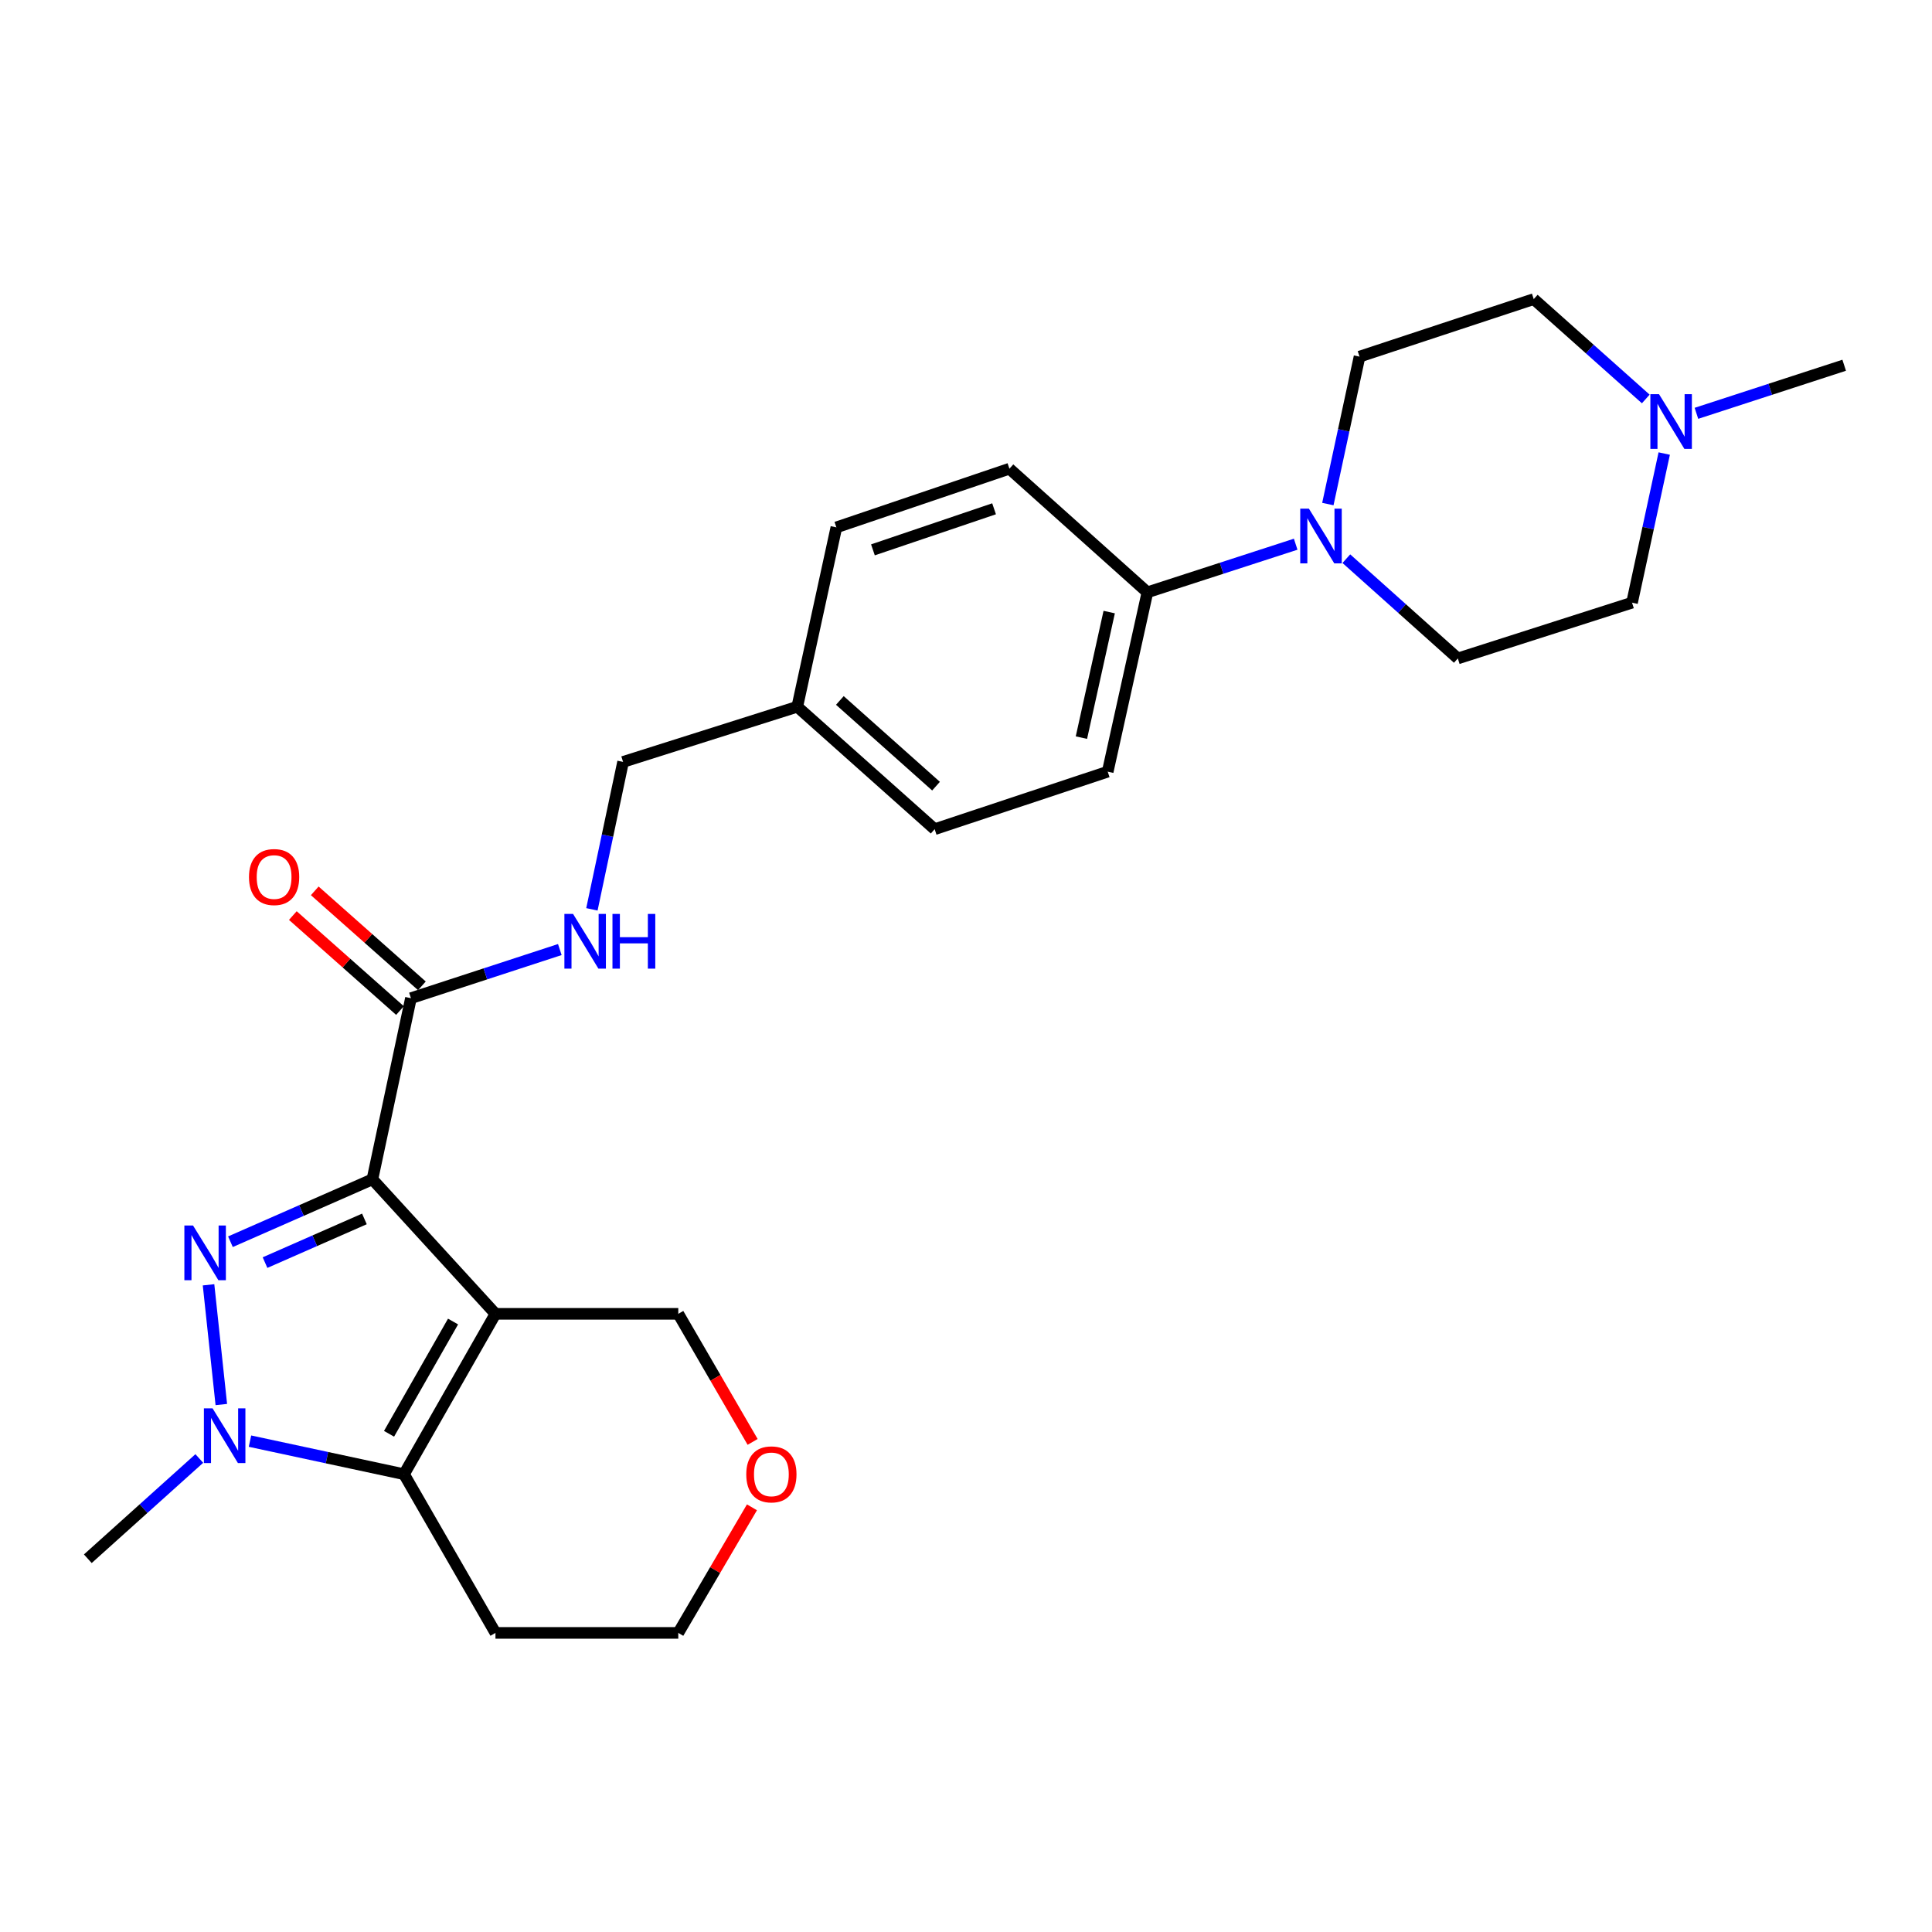 <?xml version='1.0' encoding='iso-8859-1'?>
<svg version='1.1' baseProfile='full'
              xmlns='http://www.w3.org/2000/svg'
                      xmlns:rdkit='http://www.rdkit.org/xml'
                      xmlns:xlink='http://www.w3.org/1999/xlink'
                  xml:space='preserve'
width='1000px' height='1000px' viewBox='0 0 1000 1000'>
<!-- END OF HEADER -->
<rect style='opacity:1.0;fill:#FFFFFF;stroke:none' width='1000' height='1000' x='0' y='0'> </rect>
<path class='bond-0' d='M 192.762,610.414 L 256.451,680.04' style='fill:none;fill-rule:evenodd;stroke:#000000;stroke-width:6px;stroke-linecap:butt;stroke-linejoin:miter;stroke-opacity:1' />
<path class='bond-1' d='M 192.762,610.414 L 156.019,626.565' style='fill:none;fill-rule:evenodd;stroke:#000000;stroke-width:6px;stroke-linecap:butt;stroke-linejoin:miter;stroke-opacity:1' />
<path class='bond-1' d='M 156.019,626.565 L 119.275,642.715' style='fill:none;fill-rule:evenodd;stroke:#0000FF;stroke-width:6px;stroke-linecap:butt;stroke-linejoin:miter;stroke-opacity:1' />
<path class='bond-1' d='M 188.619,630.912 L 162.899,642.217' style='fill:none;fill-rule:evenodd;stroke:#000000;stroke-width:6px;stroke-linecap:butt;stroke-linejoin:miter;stroke-opacity:1' />
<path class='bond-1' d='M 162.899,642.217 L 137.179,653.523' style='fill:none;fill-rule:evenodd;stroke:#0000FF;stroke-width:6px;stroke-linecap:butt;stroke-linejoin:miter;stroke-opacity:1' />
<path class='bond-4' d='M 192.762,610.414 L 212.7,516.661' style='fill:none;fill-rule:evenodd;stroke:#000000;stroke-width:6px;stroke-linecap:butt;stroke-linejoin:miter;stroke-opacity:1' />
<path class='bond-3' d='M 256.451,680.04 L 209.119,763.05' style='fill:none;fill-rule:evenodd;stroke:#000000;stroke-width:6px;stroke-linecap:butt;stroke-linejoin:miter;stroke-opacity:1' />
<path class='bond-3' d='M 234.498,684.022 L 201.366,742.129' style='fill:none;fill-rule:evenodd;stroke:#000000;stroke-width:6px;stroke-linecap:butt;stroke-linejoin:miter;stroke-opacity:1' />
<path class='bond-12' d='M 256.451,680.04 L 351.078,680.04' style='fill:none;fill-rule:evenodd;stroke:#000000;stroke-width:6px;stroke-linecap:butt;stroke-linejoin:miter;stroke-opacity:1' />
<path class='bond-2' d='M 107.937,665.015 L 114.556,726.988' style='fill:none;fill-rule:evenodd;stroke:#0000FF;stroke-width:6px;stroke-linecap:butt;stroke-linejoin:miter;stroke-opacity:1' />
<path class='bond-20' d='M 103.156,754.912 L 74.305,780.856' style='fill:none;fill-rule:evenodd;stroke:#0000FF;stroke-width:6px;stroke-linecap:butt;stroke-linejoin:miter;stroke-opacity:1' />
<path class='bond-20' d='M 74.305,780.856 L 45.455,806.801' style='fill:none;fill-rule:evenodd;stroke:#000000;stroke-width:6px;stroke-linecap:butt;stroke-linejoin:miter;stroke-opacity:1' />
<path class='bond-26' d='M 129.391,745.928 L 169.255,754.489' style='fill:none;fill-rule:evenodd;stroke:#0000FF;stroke-width:6px;stroke-linecap:butt;stroke-linejoin:miter;stroke-opacity:1' />
<path class='bond-26' d='M 169.255,754.489 L 209.119,763.05' style='fill:none;fill-rule:evenodd;stroke:#000000;stroke-width:6px;stroke-linecap:butt;stroke-linejoin:miter;stroke-opacity:1' />
<path class='bond-13' d='M 209.119,763.05 L 256.451,845.186' style='fill:none;fill-rule:evenodd;stroke:#000000;stroke-width:6px;stroke-linecap:butt;stroke-linejoin:miter;stroke-opacity:1' />
<path class='bond-7' d='M 212.7,516.661 L 251.23,504.075' style='fill:none;fill-rule:evenodd;stroke:#000000;stroke-width:6px;stroke-linecap:butt;stroke-linejoin:miter;stroke-opacity:1' />
<path class='bond-7' d='M 251.23,504.075 L 289.76,491.488' style='fill:none;fill-rule:evenodd;stroke:#0000FF;stroke-width:6px;stroke-linecap:butt;stroke-linejoin:miter;stroke-opacity:1' />
<path class='bond-11' d='M 218.371,510.264 L 190.642,485.682' style='fill:none;fill-rule:evenodd;stroke:#000000;stroke-width:6px;stroke-linecap:butt;stroke-linejoin:miter;stroke-opacity:1' />
<path class='bond-11' d='M 190.642,485.682 L 162.914,461.1' style='fill:none;fill-rule:evenodd;stroke:#FF0000;stroke-width:6px;stroke-linecap:butt;stroke-linejoin:miter;stroke-opacity:1' />
<path class='bond-11' d='M 207.029,523.058 L 179.3,498.476' style='fill:none;fill-rule:evenodd;stroke:#000000;stroke-width:6px;stroke-linecap:butt;stroke-linejoin:miter;stroke-opacity:1' />
<path class='bond-11' d='M 179.3,498.476 L 151.572,473.894' style='fill:none;fill-rule:evenodd;stroke:#FF0000;stroke-width:6px;stroke-linecap:butt;stroke-linejoin:miter;stroke-opacity:1' />
<path class='bond-5' d='M 670.643,281.683 L 632.269,294.13' style='fill:none;fill-rule:evenodd;stroke:#0000FF;stroke-width:6px;stroke-linecap:butt;stroke-linejoin:miter;stroke-opacity:1' />
<path class='bond-5' d='M 632.269,294.13 L 593.896,306.576' style='fill:none;fill-rule:evenodd;stroke:#000000;stroke-width:6px;stroke-linecap:butt;stroke-linejoin:miter;stroke-opacity:1' />
<path class='bond-9' d='M 687.297,260.9 L 695.494,222.746' style='fill:none;fill-rule:evenodd;stroke:#0000FF;stroke-width:6px;stroke-linecap:butt;stroke-linejoin:miter;stroke-opacity:1' />
<path class='bond-9' d='M 695.494,222.746 L 703.692,184.593' style='fill:none;fill-rule:evenodd;stroke:#000000;stroke-width:6px;stroke-linecap:butt;stroke-linejoin:miter;stroke-opacity:1' />
<path class='bond-10' d='M 696.861,289.171 L 725.714,314.99' style='fill:none;fill-rule:evenodd;stroke:#0000FF;stroke-width:6px;stroke-linecap:butt;stroke-linejoin:miter;stroke-opacity:1' />
<path class='bond-10' d='M 725.714,314.99 L 754.567,340.81' style='fill:none;fill-rule:evenodd;stroke:#000000;stroke-width:6px;stroke-linecap:butt;stroke-linejoin:miter;stroke-opacity:1' />
<path class='bond-6' d='M 861.398,234.757 L 853.069,273.35' style='fill:none;fill-rule:evenodd;stroke:#0000FF;stroke-width:6px;stroke-linecap:butt;stroke-linejoin:miter;stroke-opacity:1' />
<path class='bond-6' d='M 853.069,273.35 L 844.739,311.943' style='fill:none;fill-rule:evenodd;stroke:#000000;stroke-width:6px;stroke-linecap:butt;stroke-linejoin:miter;stroke-opacity:1' />
<path class='bond-24' d='M 878.067,213.938 L 916.306,201.493' style='fill:none;fill-rule:evenodd;stroke:#0000FF;stroke-width:6px;stroke-linecap:butt;stroke-linejoin:miter;stroke-opacity:1' />
<path class='bond-24' d='M 916.306,201.493 L 954.545,189.048' style='fill:none;fill-rule:evenodd;stroke:#000000;stroke-width:6px;stroke-linecap:butt;stroke-linejoin:miter;stroke-opacity:1' />
<path class='bond-29' d='M 851.85,206.503 L 822.857,180.659' style='fill:none;fill-rule:evenodd;stroke:#0000FF;stroke-width:6px;stroke-linecap:butt;stroke-linejoin:miter;stroke-opacity:1' />
<path class='bond-29' d='M 822.857,180.659 L 793.864,154.814' style='fill:none;fill-rule:evenodd;stroke:#000000;stroke-width:6px;stroke-linecap:butt;stroke-linejoin:miter;stroke-opacity:1' />
<path class='bond-19' d='M 306.368,470.673 L 314.437,432.518' style='fill:none;fill-rule:evenodd;stroke:#0000FF;stroke-width:6px;stroke-linecap:butt;stroke-linejoin:miter;stroke-opacity:1' />
<path class='bond-19' d='M 314.437,432.518 L 322.506,394.364' style='fill:none;fill-rule:evenodd;stroke:#000000;stroke-width:6px;stroke-linecap:butt;stroke-linejoin:miter;stroke-opacity:1' />
<path class='bond-8' d='M 593.896,306.576 L 573.35,399.417' style='fill:none;fill-rule:evenodd;stroke:#000000;stroke-width:6px;stroke-linecap:butt;stroke-linejoin:miter;stroke-opacity:1' />
<path class='bond-8' d='M 574.12,316.808 L 559.738,381.797' style='fill:none;fill-rule:evenodd;stroke:#000000;stroke-width:6px;stroke-linecap:butt;stroke-linejoin:miter;stroke-opacity:1' />
<path class='bond-28' d='M 593.896,306.576 L 522.474,242.602' style='fill:none;fill-rule:evenodd;stroke:#000000;stroke-width:6px;stroke-linecap:butt;stroke-linejoin:miter;stroke-opacity:1' />
<path class='bond-18' d='M 703.692,184.593 L 793.864,154.814' style='fill:none;fill-rule:evenodd;stroke:#000000;stroke-width:6px;stroke-linecap:butt;stroke-linejoin:miter;stroke-opacity:1' />
<path class='bond-17' d='M 754.567,340.81 L 844.739,311.943' style='fill:none;fill-rule:evenodd;stroke:#000000;stroke-width:6px;stroke-linecap:butt;stroke-linejoin:miter;stroke-opacity:1' />
<path class='bond-14' d='M 351.078,680.04 L 370.319,713.185' style='fill:none;fill-rule:evenodd;stroke:#000000;stroke-width:6px;stroke-linecap:butt;stroke-linejoin:miter;stroke-opacity:1' />
<path class='bond-14' d='M 370.319,713.185 L 389.56,746.33' style='fill:none;fill-rule:evenodd;stroke:#FF0000;stroke-width:6px;stroke-linecap:butt;stroke-linejoin:miter;stroke-opacity:1' />
<path class='bond-27' d='M 256.451,845.186 L 351.078,845.186' style='fill:none;fill-rule:evenodd;stroke:#000000;stroke-width:6px;stroke-linecap:butt;stroke-linejoin:miter;stroke-opacity:1' />
<path class='bond-25' d='M 389.209,780.191 L 370.144,812.688' style='fill:none;fill-rule:evenodd;stroke:#FF0000;stroke-width:6px;stroke-linecap:butt;stroke-linejoin:miter;stroke-opacity:1' />
<path class='bond-25' d='M 370.144,812.688 L 351.078,845.186' style='fill:none;fill-rule:evenodd;stroke:#000000;stroke-width:6px;stroke-linecap:butt;stroke-linejoin:miter;stroke-opacity:1' />
<path class='bond-15' d='M 522.474,242.602 L 432.901,272.969' style='fill:none;fill-rule:evenodd;stroke:#000000;stroke-width:6px;stroke-linecap:butt;stroke-linejoin:miter;stroke-opacity:1' />
<path class='bond-15' d='M 514.528,263.35 L 451.826,284.607' style='fill:none;fill-rule:evenodd;stroke:#000000;stroke-width:6px;stroke-linecap:butt;stroke-linejoin:miter;stroke-opacity:1' />
<path class='bond-16' d='M 573.35,399.417 L 483.776,429.187' style='fill:none;fill-rule:evenodd;stroke:#000000;stroke-width:6px;stroke-linecap:butt;stroke-linejoin:miter;stroke-opacity:1' />
<path class='bond-21' d='M 322.506,394.364 L 412.668,365.811' style='fill:none;fill-rule:evenodd;stroke:#000000;stroke-width:6px;stroke-linecap:butt;stroke-linejoin:miter;stroke-opacity:1' />
<path class='bond-22' d='M 412.668,365.811 L 432.901,272.969' style='fill:none;fill-rule:evenodd;stroke:#000000;stroke-width:6px;stroke-linecap:butt;stroke-linejoin:miter;stroke-opacity:1' />
<path class='bond-23' d='M 412.668,365.811 L 483.776,429.187' style='fill:none;fill-rule:evenodd;stroke:#000000;stroke-width:6px;stroke-linecap:butt;stroke-linejoin:miter;stroke-opacity:1' />
<path class='bond-23' d='M 434.71,362.553 L 484.486,406.916' style='fill:none;fill-rule:evenodd;stroke:#000000;stroke-width:6px;stroke-linecap:butt;stroke-linejoin:miter;stroke-opacity:1' />
<path  class='atom-2' d='M 99.911 634.316
L 109.191 649.316
Q 110.111 650.796, 111.591 653.476
Q 113.071 656.156, 113.151 656.316
L 113.151 634.316
L 116.911 634.316
L 116.911 662.636
L 113.031 662.636
L 103.071 646.236
Q 101.911 644.316, 100.671 642.116
Q 99.471 639.916, 99.111 639.236
L 99.111 662.636
L 95.431 662.636
L 95.431 634.316
L 99.911 634.316
' fill='#0000FF'/>
<path  class='atom-3' d='M 110.018 728.952
L 119.298 743.952
Q 120.218 745.432, 121.698 748.112
Q 123.178 750.792, 123.258 750.952
L 123.258 728.952
L 127.018 728.952
L 127.018 757.272
L 123.138 757.272
L 113.178 740.872
Q 112.018 738.952, 110.778 736.752
Q 109.578 734.552, 109.218 733.872
L 109.218 757.272
L 105.538 757.272
L 105.538 728.952
L 110.018 728.952
' fill='#0000FF'/>
<path  class='atom-6' d='M 677.485 263.274
L 686.765 278.274
Q 687.685 279.754, 689.165 282.434
Q 690.645 285.114, 690.725 285.274
L 690.725 263.274
L 694.485 263.274
L 694.485 291.594
L 690.605 291.594
L 680.645 275.194
Q 679.485 273.274, 678.245 271.074
Q 677.045 268.874, 676.685 268.194
L 676.685 291.594
L 673.005 291.594
L 673.005 263.274
L 677.485 263.274
' fill='#0000FF'/>
<path  class='atom-7' d='M 858.712 204.039
L 867.992 219.039
Q 868.912 220.519, 870.392 223.199
Q 871.872 225.879, 871.952 226.039
L 871.952 204.039
L 875.712 204.039
L 875.712 232.359
L 871.832 232.359
L 861.872 215.959
Q 860.712 214.039, 859.472 211.839
Q 858.272 209.639, 857.912 208.959
L 857.912 232.359
L 854.232 232.359
L 854.232 204.039
L 858.712 204.039
' fill='#0000FF'/>
<path  class='atom-8' d='M 296.612 473.045
L 305.892 488.045
Q 306.812 489.525, 308.292 492.205
Q 309.772 494.885, 309.852 495.045
L 309.852 473.045
L 313.612 473.045
L 313.612 501.365
L 309.732 501.365
L 299.772 484.965
Q 298.612 483.045, 297.372 480.845
Q 296.172 478.645, 295.812 477.965
L 295.812 501.365
L 292.132 501.365
L 292.132 473.045
L 296.612 473.045
' fill='#0000FF'/>
<path  class='atom-8' d='M 317.012 473.045
L 320.852 473.045
L 320.852 485.085
L 335.332 485.085
L 335.332 473.045
L 339.172 473.045
L 339.172 501.365
L 335.332 501.365
L 335.332 488.285
L 320.852 488.285
L 320.852 501.365
L 317.012 501.365
L 317.012 473.045
' fill='#0000FF'/>
<path  class='atom-12' d='M 128.877 453.954
Q 128.877 447.154, 132.237 443.354
Q 135.597 439.554, 141.877 439.554
Q 148.157 439.554, 151.517 443.354
Q 154.877 447.154, 154.877 453.954
Q 154.877 460.834, 151.477 464.754
Q 148.077 468.634, 141.877 468.634
Q 135.637 468.634, 132.237 464.754
Q 128.877 460.874, 128.877 453.954
M 141.877 465.434
Q 146.197 465.434, 148.517 462.554
Q 150.877 459.634, 150.877 453.954
Q 150.877 448.394, 148.517 445.594
Q 146.197 442.754, 141.877 442.754
Q 137.557 442.754, 135.197 445.554
Q 132.877 448.354, 132.877 453.954
Q 132.877 459.674, 135.197 462.554
Q 137.557 465.434, 141.877 465.434
' fill='#FF0000'/>
<path  class='atom-15' d='M 386.265 763.13
Q 386.265 756.33, 389.625 752.53
Q 392.985 748.73, 399.265 748.73
Q 405.545 748.73, 408.905 752.53
Q 412.265 756.33, 412.265 763.13
Q 412.265 770.01, 408.865 773.93
Q 405.465 777.81, 399.265 777.81
Q 393.025 777.81, 389.625 773.93
Q 386.265 770.05, 386.265 763.13
M 399.265 774.61
Q 403.585 774.61, 405.905 771.73
Q 408.265 768.81, 408.265 763.13
Q 408.265 757.57, 405.905 754.77
Q 403.585 751.93, 399.265 751.93
Q 394.945 751.93, 392.585 754.73
Q 390.265 757.53, 390.265 763.13
Q 390.265 768.85, 392.585 771.73
Q 394.945 774.61, 399.265 774.61
' fill='#FF0000'/>
</svg>
